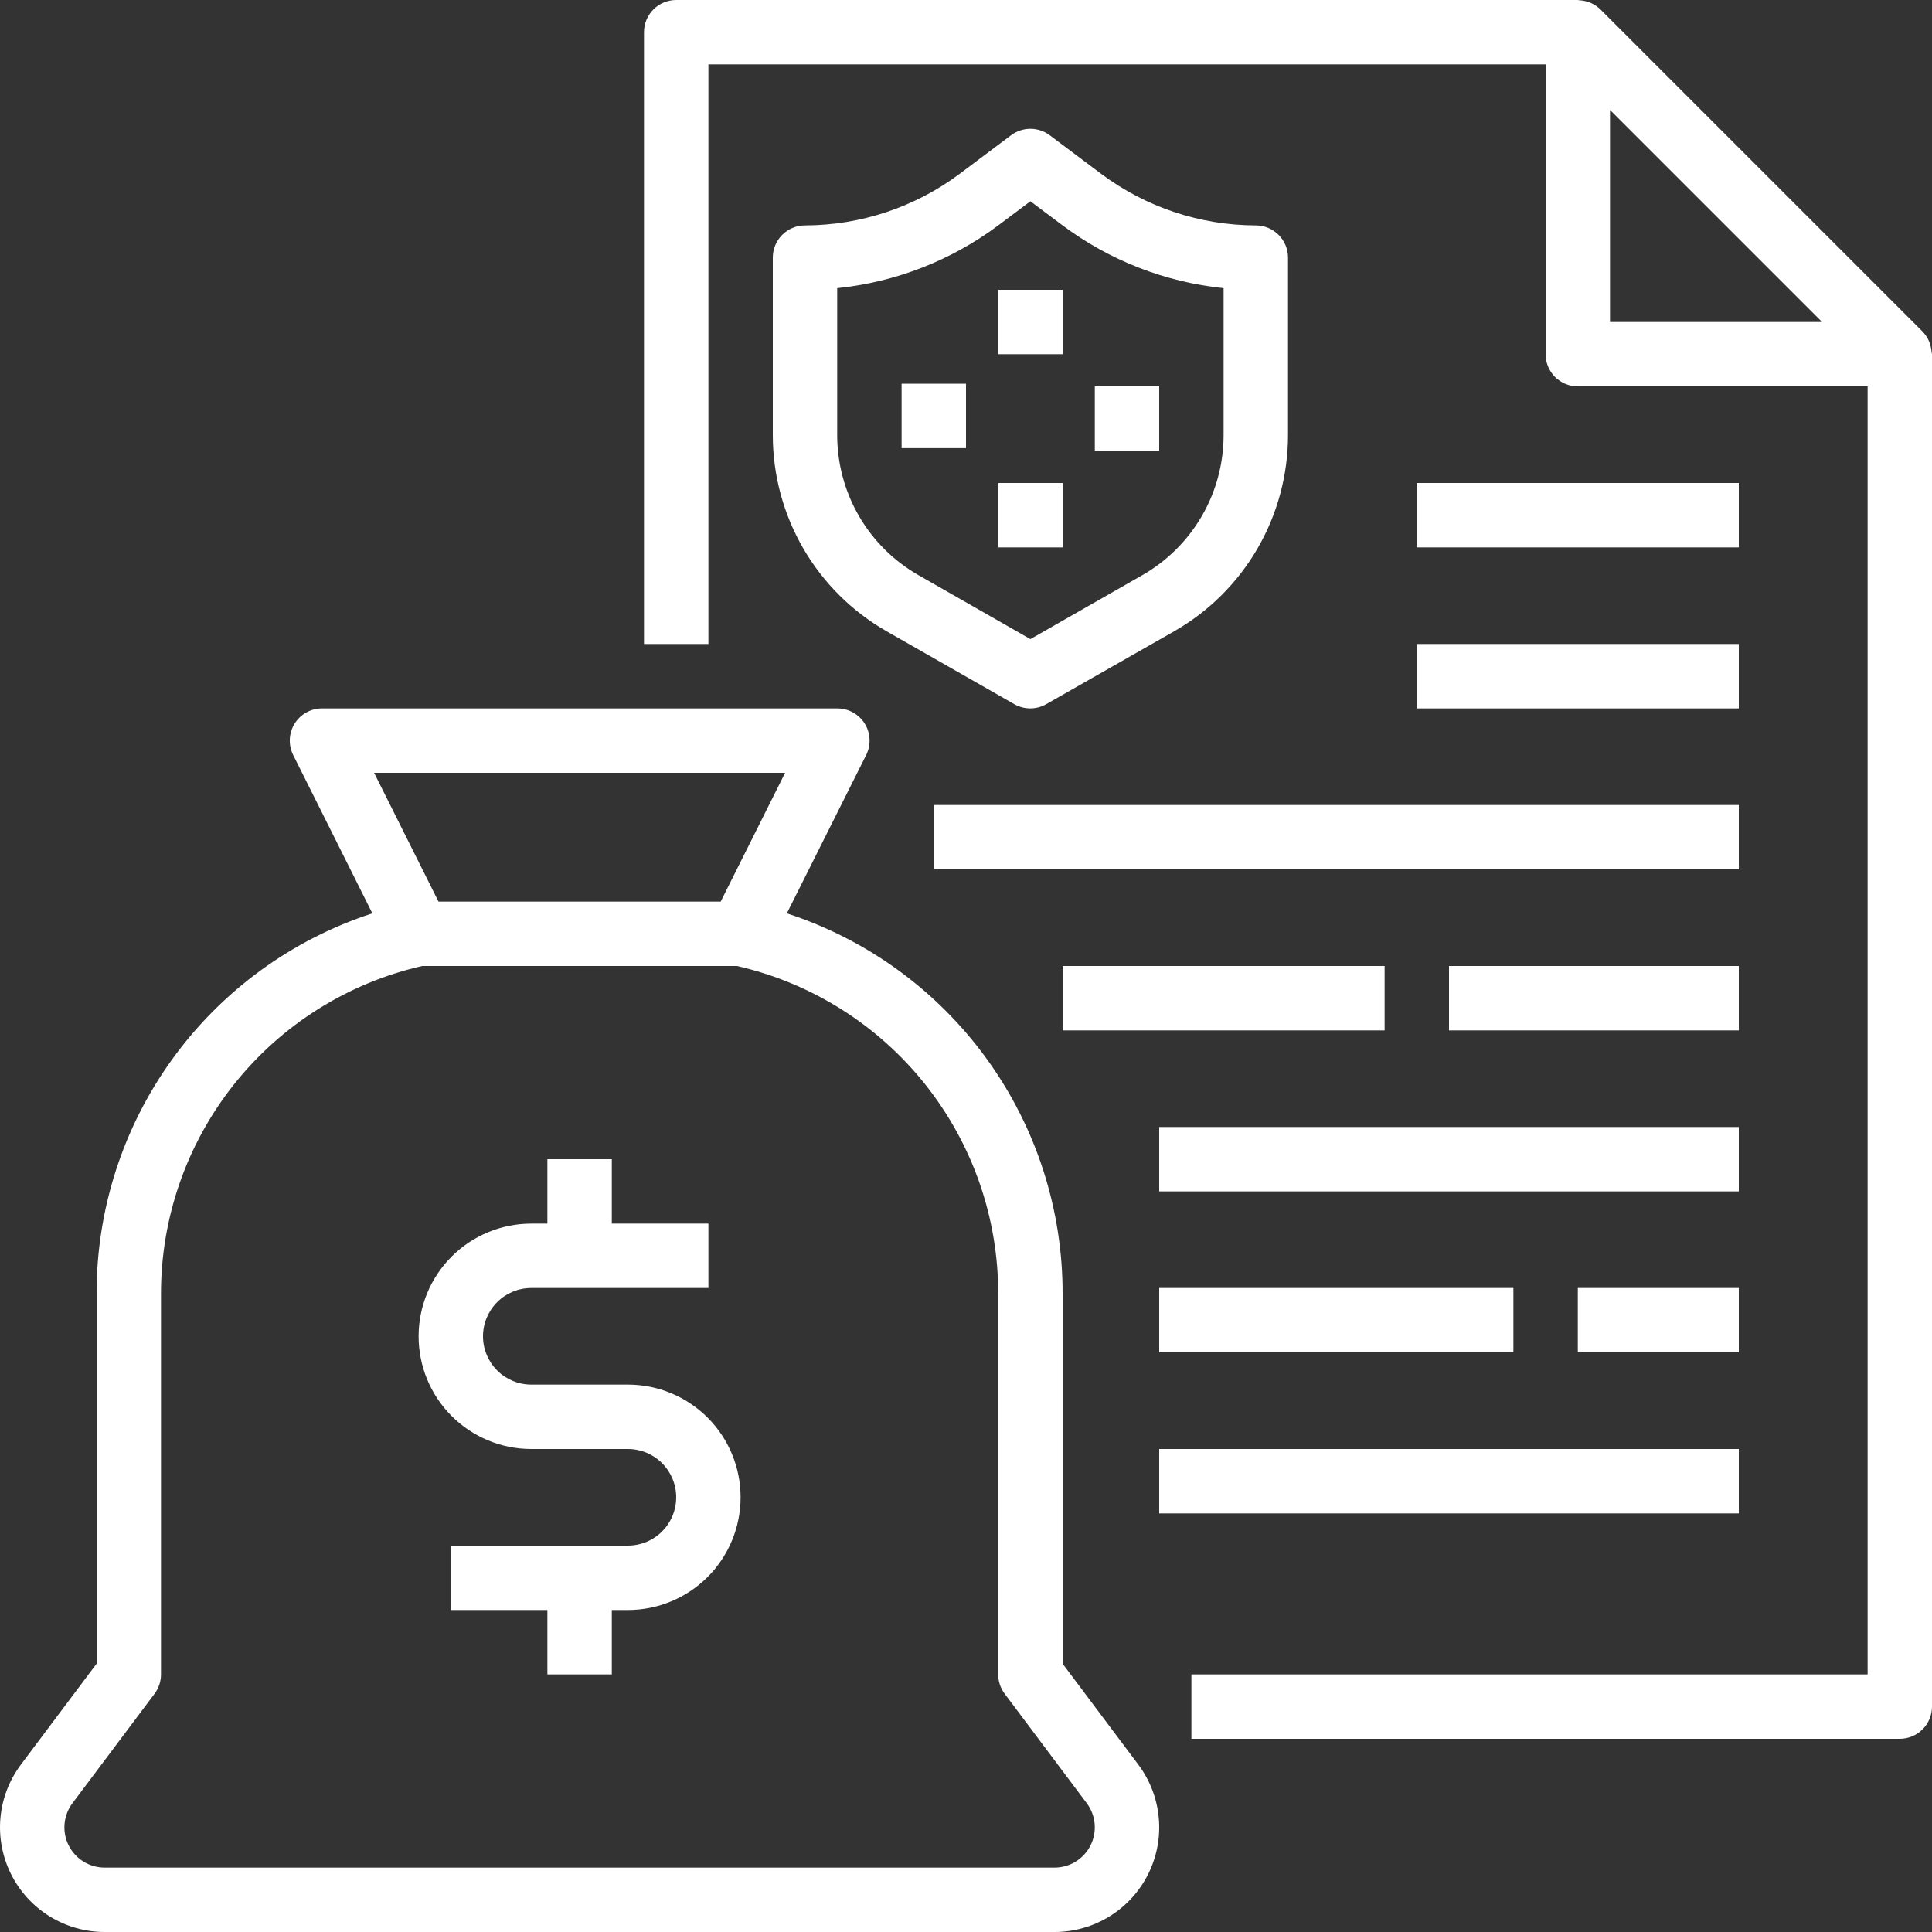 <?xml version="1.0" encoding="UTF-8"?>
<svg xmlns="http://www.w3.org/2000/svg" width="100" height="100" viewBox="0 0 100 100" fill="none">
  <rect x="0" y="0" width="100" height="100" fill="#333333" stroke="none"/>
  <path d="M99.893 17.8C99.875 17.747 99.862 17.695 99.838 17.643C99.757 17.462 99.644 17.297 99.505 17.155L82.838 0.488C82.696 0.349 82.53 0.236 82.348 0.155C82.298 0.133 82.25 0.12 82.198 0.102C82.056 0.052 81.907 0.023 81.757 0.015C81.73 0.017 81.7 0 81.667 0H35C34.558 0 34.134 0.176 33.821 0.488C33.509 0.801 33.333 1.225 33.333 1.667V33.333H36.667V3.333H80V18.333C80 18.775 80.176 19.199 80.488 19.512C80.801 19.824 81.225 20 81.667 20H96.667V86.666H61.667V90H98.333C98.775 90 99.199 89.824 99.512 89.511C99.824 89.199 100 88.775 100 88.333V18.333C100 18.297 99.982 18.265 99.978 18.228C99.97 18.082 99.941 17.938 99.893 17.8ZM83.333 16.667V5.69L94.31 16.667H83.333Z" fill="white"></path>
  <path d="M5.417 100H54.583C55.589 100 56.575 99.72 57.431 99.191C58.287 98.662 58.978 97.906 59.428 97.006C59.878 96.106 60.069 95.099 59.978 94.097C59.888 93.095 59.52 92.138 58.917 91.334L55 86.112V67.034C55.022 62.653 53.652 58.378 51.086 54.826C48.521 51.275 44.893 48.631 40.727 47.275L44.833 39.079C44.961 38.824 45.021 38.541 45.007 38.256C44.994 37.972 44.908 37.695 44.758 37.453C44.607 37.212 44.397 37.012 44.148 36.875C43.899 36.737 43.618 36.666 43.333 36.667H16.667C16.383 36.667 16.103 36.739 15.855 36.878C15.607 37.016 15.398 37.215 15.248 37.457C15.099 37.699 15.014 37.974 15.001 38.258C14.988 38.542 15.048 38.825 15.175 39.079L19.273 47.275C15.107 48.631 11.479 51.275 8.914 54.826C6.348 58.378 4.978 62.653 5 67.034V86.112L1.083 91.334C0.48 92.138 0.112 93.095 0.022 94.097C-0.068 95.099 0.122 96.106 0.572 97.006C1.022 97.906 1.713 98.662 2.569 99.191C3.425 99.72 4.411 100 5.417 100ZM40.637 40L37.303 46.667H22.697L19.363 40H40.637ZM3.75 93.334L8 87.667C8.216 87.378 8.333 87.028 8.333 86.667V67.034C8.314 63.08 9.643 59.238 12.101 56.141C14.558 53.045 17.999 50.879 21.853 50H38.147C42.002 50.879 45.442 53.045 47.9 56.141C50.358 59.238 51.686 63.08 51.667 67.034V86.667C51.667 87.028 51.784 87.378 52 87.667L56.25 93.334C56.482 93.643 56.624 94.011 56.658 94.396C56.693 94.782 56.62 95.169 56.447 95.515C56.274 95.861 56.008 96.152 55.679 96.356C55.349 96.559 54.97 96.667 54.583 96.667H5.417C5.03 96.667 4.651 96.559 4.321 96.356C3.992 96.152 3.726 95.861 3.553 95.515C3.38 95.169 3.307 94.782 3.342 94.396C3.377 94.011 3.518 93.643 3.75 93.334Z" fill="white"></path>
  <path d="M27.5 75H32.5C33.163 75 33.799 75.263 34.268 75.732C34.737 76.201 35 76.837 35 77.5C35 78.163 34.737 78.799 34.268 79.268C33.799 79.737 33.163 80 32.5 80H23.333V83.333H28.333V86.667H31.667V83.333H32.5C34.047 83.333 35.531 82.719 36.625 81.625C37.719 80.531 38.333 79.047 38.333 77.5C38.333 75.953 37.719 74.469 36.625 73.375C35.531 72.281 34.047 71.667 32.5 71.667H27.5C26.837 71.667 26.201 71.403 25.732 70.934C25.264 70.466 25 69.83 25 69.167C25 68.504 25.264 67.868 25.732 67.399C26.201 66.93 26.837 66.667 27.5 66.667H36.667V63.334H31.667V60H28.333V63.334H27.5C25.953 63.334 24.469 63.948 23.375 65.042C22.281 66.136 21.667 67.62 21.667 69.167C21.667 70.714 22.281 72.198 23.375 73.291C24.469 74.385 25.953 75 27.5 75ZM65 11.667C62.116 11.661 59.311 10.726 57 9L54.333 7C54.045 6.784 53.694 6.667 53.333 6.667C52.973 6.667 52.622 6.784 52.333 7L49.667 9C47.356 10.726 44.551 11.661 41.667 11.667C41.225 11.667 40.801 11.843 40.488 12.155C40.176 12.468 40 12.892 40 13.334V22.53C40.002 24.588 40.546 26.608 41.578 28.388C42.61 30.168 44.094 31.644 45.878 32.667L52.5 36.447C52.752 36.591 53.037 36.666 53.327 36.666C53.617 36.666 53.902 36.591 54.153 36.447L60.788 32.667C62.573 31.644 64.057 30.168 65.089 28.388C66.121 26.608 66.665 24.588 66.667 22.53V13.334C66.667 12.892 66.491 12.468 66.179 12.155C65.866 11.843 65.442 11.667 65 11.667ZM63.333 22.53C63.332 23.999 62.943 25.441 62.206 26.711C61.468 27.982 60.409 29.035 59.135 29.765L53.333 33.08L47.532 29.765C46.258 29.035 45.198 27.982 44.461 26.711C43.724 25.441 43.335 23.999 43.333 22.53V14.915C46.354 14.605 49.234 13.483 51.667 11.667L53.333 10.417L55 11.667C57.433 13.483 60.313 14.605 63.333 14.915V22.53Z" fill="white"></path>
  <path d="M51.667 15H55V18.333H51.667V15ZM51.667 25H55V28.333H51.667V25ZM46.667 19.862H50V23.195H46.667V19.862ZM56.667 20H60V23.333H56.667V20ZM48.333 41.667H90V45H48.333V41.667ZM55 50H71.667V53.333H55V50ZM75 50H90V53.333H75V50ZM60 58.333H90V61.666H60V58.333ZM60 66.666H78.333V70H60V66.666ZM81.667 66.666H90V70H81.667V66.666ZM60 75H90V78.333H60V75ZM73.333 33.333H90V36.667H73.333V33.333ZM73.333 25H90V28.333H73.333V25Z" fill="white"></path>
</svg>
